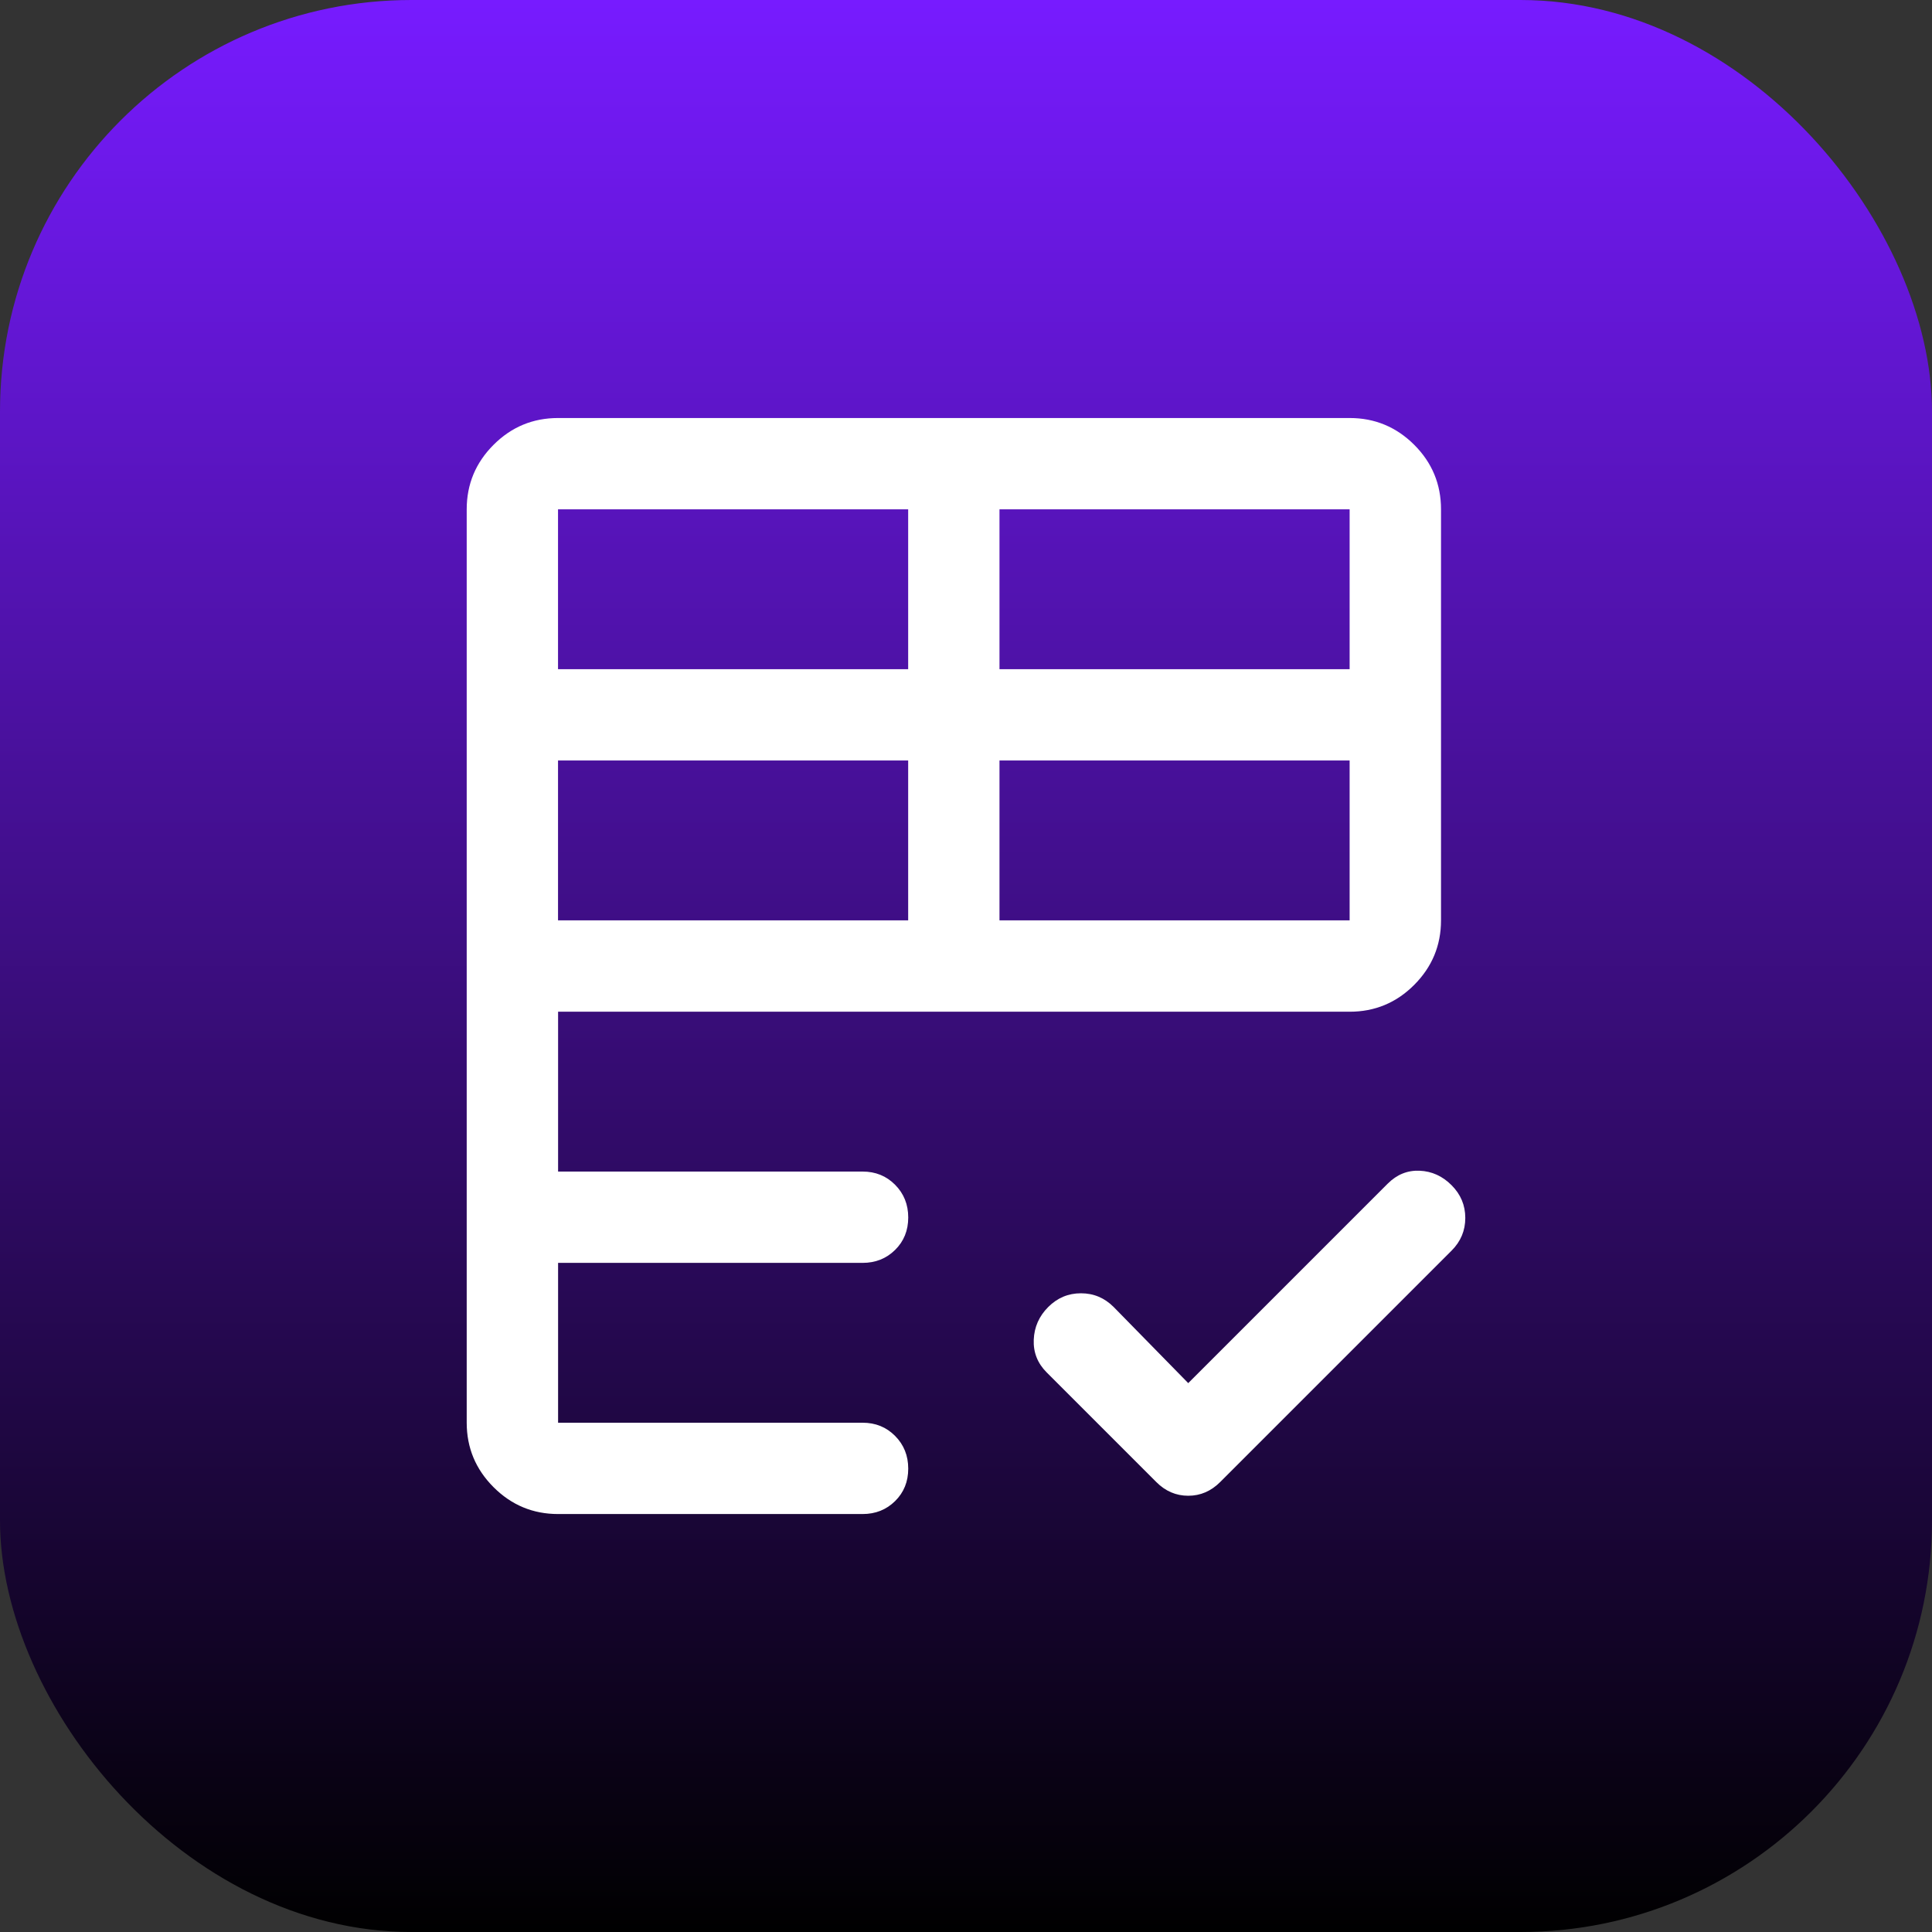 <svg xmlns="http://www.w3.org/2000/svg" xmlns:xlink="http://www.w3.org/1999/xlink" id="uuid-c2c22308-7b84-408c-bf6f-b032c0da7033" data-name="Camada 1" viewBox="0 0 300 300"><rect x="0" y="0" width="300" height="300" fill="#333333" stroke="none"/><defs><style>      .uuid-756e1ec8-ac84-42cd-aef9-28670a3906b7 {        fill: #fff;      }      .uuid-3084e887-116e-4b73-8610-eb5271ac3110 {        fill: url(#uuid-c1adc871-b00f-4707-b17c-2174022a88f0);      }    </style><linearGradient id="uuid-c1adc871-b00f-4707-b17c-2174022a88f0" data-name="Gradiente sem nome 10" x1="150" y1="300" x2="150" y2="0" gradientUnits="userSpaceOnUse"><stop offset="0" stop-color="#000"></stop><stop offset="1" stop-color="#771bff"></stop></linearGradient></defs><rect class="uuid-3084e887-116e-4b73-8610-eb5271ac3110" width="300" height="300" rx="63.9" ry="63.9"></rect><path class="uuid-756e1ec8-ac84-42cd-aef9-28670a3906b7" d="M72.47,220.91V79.09c0-3.9,1.39-7.24,4.17-10.02,2.78-2.78,6.12-4.16,10.02-4.16h122.92c3.9,0,7.24,1.39,10.02,4.16,2.78,2.78,4.16,6.12,4.16,10.02v63.82c0,3.9-1.39,7.24-4.16,10.02s-6.12,4.17-10.02,4.17h-122.92v24.82h47.28c2.01,0,3.69.68,5.05,2.05,1.36,1.37,2.04,3.06,2.04,5.08s-.68,3.7-2.04,5.04c-1.36,1.34-3.04,2.01-5.05,2.01h-47.28v24.82h47.28c2.01,0,3.69.68,5.05,2.05,1.36,1.37,2.04,3.06,2.04,5.08s-.68,3.7-2.04,5.04c-1.36,1.34-3.04,2.01-5.05,2.01h-47.28c-3.9,0-7.24-1.39-10.02-4.17-2.78-2.78-4.17-6.12-4.17-10.02ZM184.51,214.77l30.97-30.97c1.42-1.42,3.07-2.09,4.96-2.01,1.89.08,3.55.83,4.96,2.25,1.42,1.42,2.13,3.11,2.13,5.08s-.71,3.66-2.13,5.08l-35.93,35.93c-1.42,1.42-3.07,2.13-4.96,2.13s-3.55-.71-4.96-2.13l-17.02-17.02c-1.42-1.42-2.09-3.11-2.01-5.08.08-1.97.83-3.66,2.25-5.08,1.42-1.42,3.11-2.13,5.08-2.13s3.66.71,5.08,2.13c0,0,11.58,11.82,11.58,11.82ZM86.65,142.91h54.37v-24.82h-54.37v24.82ZM155.2,142.91h54.37v-24.82h-54.37v24.82ZM86.65,103.91h54.37v-24.82h-54.37v24.82ZM155.2,103.91h54.37v-24.82h-54.37v24.82Z"></path></svg>